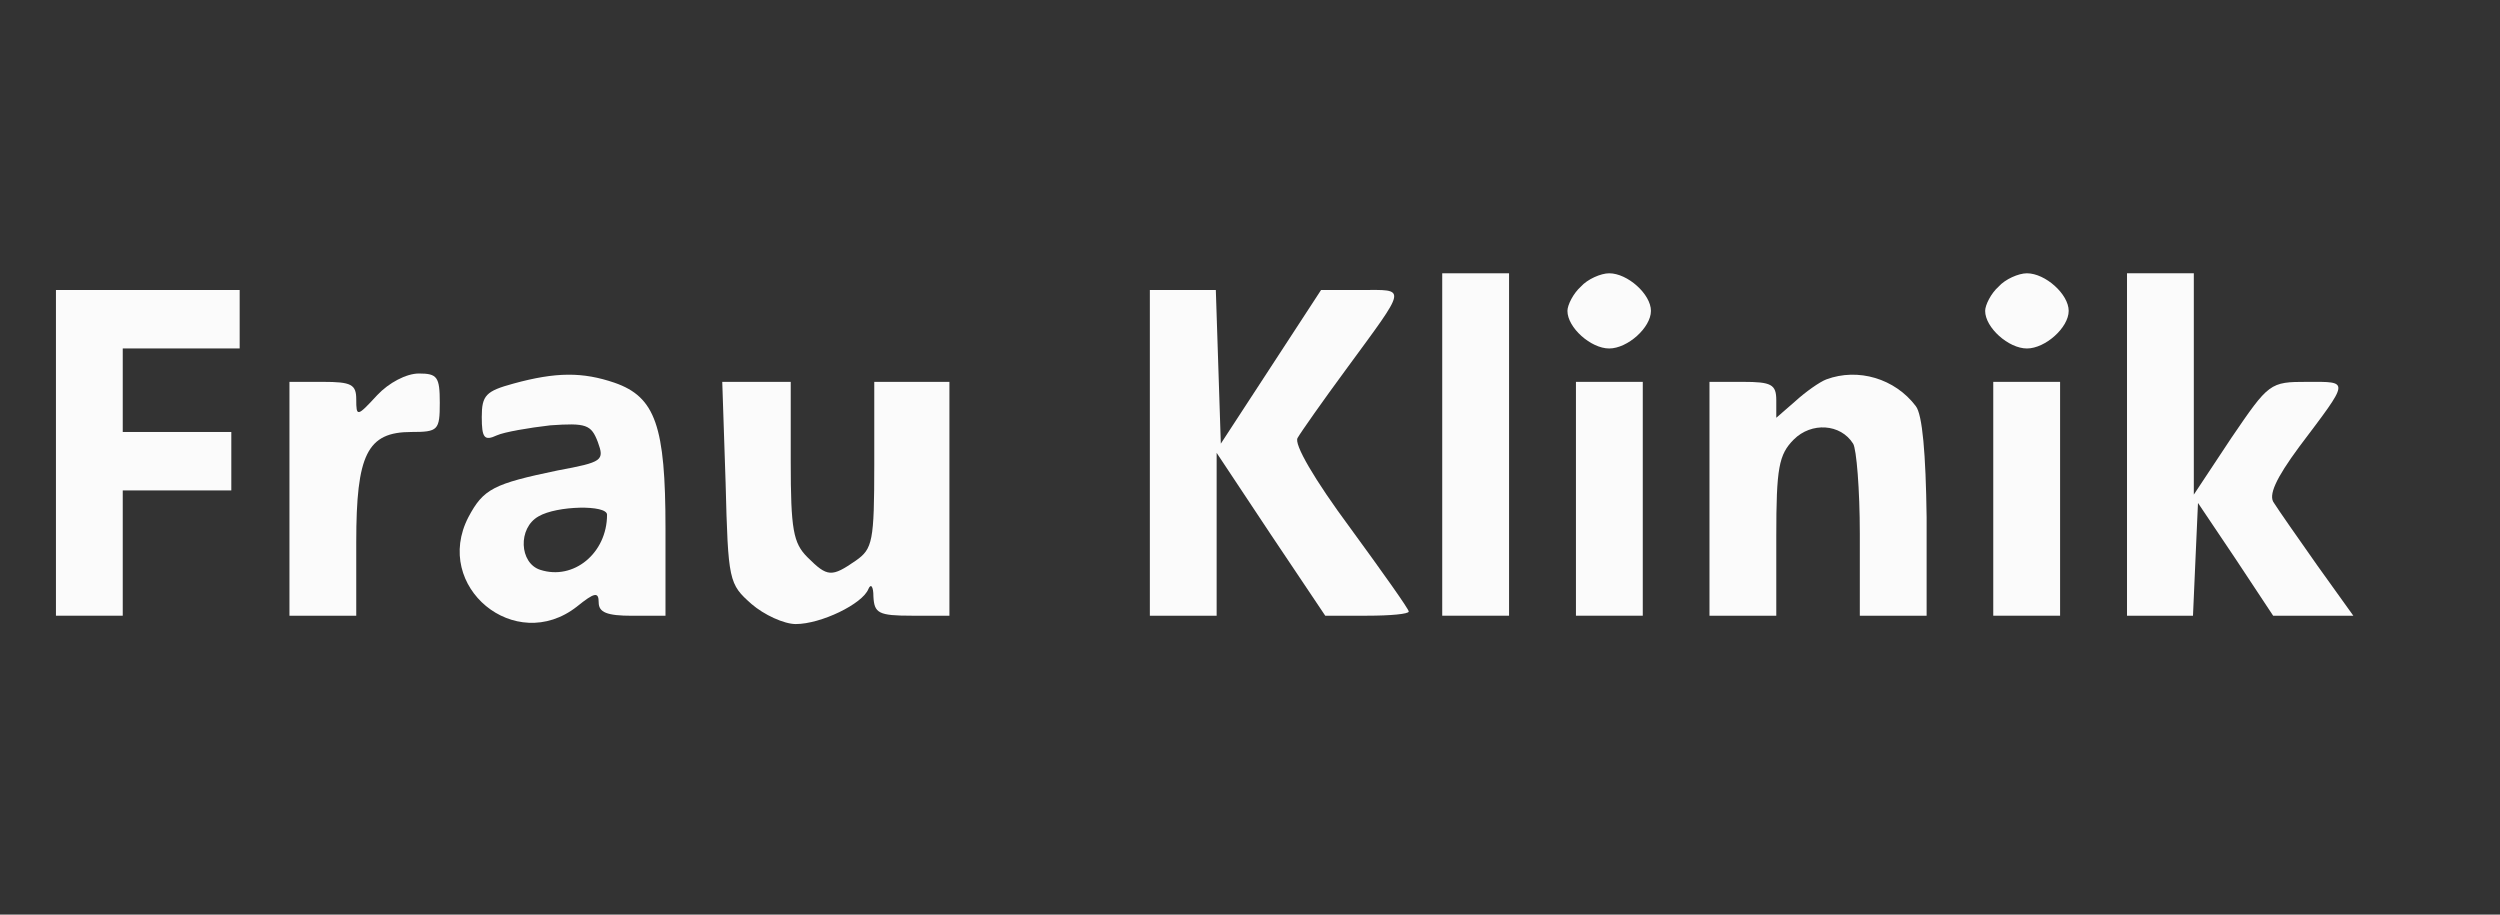 <?xml version="1.0" encoding="UTF-8"?> <svg xmlns="http://www.w3.org/2000/svg" width="82" height="30" viewBox="0 0 82 30" fill="none"><rect x="0" y="0" width="82" height="30" fill="#333333" stroke="none"/><path d="M47.305 14.58V20.195H48.401H49.497V14.58V8.964H48.401H47.305V14.58Z" fill="#FBFBFB"></path><path d="M51.85 9.403C51.604 9.622 51.412 10.005 51.412 10.197C51.412 10.745 52.179 11.43 52.782 11.43C53.384 11.43 54.151 10.745 54.151 10.197C54.151 9.649 53.384 8.964 52.782 8.964C52.508 8.964 52.069 9.156 51.85 9.403Z" fill="#FBFBFB"></path><path d="M65.552 9.403C65.305 9.622 65.113 10.005 65.113 10.197C65.113 10.745 65.88 11.43 66.483 11.43C67.086 11.43 67.853 10.745 67.853 10.197C67.853 9.649 67.086 8.964 66.483 8.964C66.209 8.964 65.771 9.156 65.552 9.403Z" fill="#FBFBFB"></path><path d="M69.766 14.58V20.195H70.861H71.93L72.012 18.332L72.094 16.497L73.327 18.332L74.559 20.195H75.874H77.189L76.011 18.552C75.354 17.62 74.724 16.716 74.587 16.497C74.395 16.251 74.642 15.703 75.409 14.662C77.08 12.443 77.08 12.525 75.683 12.525C74.45 12.525 74.422 12.553 73.19 14.361L71.957 16.223V12.58V8.964H70.861H69.766V14.58Z" fill="#FBFBFB"></path><path d="M1.835 14.854V20.195H2.93H4.026V18.141V16.086H5.807H7.587V15.127V14.169H5.807H4.026V12.799V11.429H5.944H7.861V10.471V9.512H4.848H1.835V14.854Z" fill="#FBFBFB"></path><path d="M37.715 14.854V20.195H38.811H39.906V17.538V14.854L41.687 17.538L43.468 20.195H44.837C45.604 20.195 46.207 20.14 46.207 20.058C46.207 19.976 45.33 18.744 44.289 17.319C43.111 15.73 42.426 14.552 42.563 14.361C42.673 14.169 43.385 13.155 44.152 12.114C46.179 9.347 46.152 9.512 44.645 9.512H43.331L41.687 12.032L40.043 14.552L39.961 12.032L39.879 9.512H38.811H37.715V14.854Z" fill="#FBFBFB"></path><path d="M12.37 12.963C11.713 13.676 11.685 13.676 11.685 13.1C11.685 12.607 11.521 12.525 10.59 12.525H9.494V16.36V20.195H10.59H11.685V17.785C11.685 14.908 12.041 14.169 13.493 14.169C14.37 14.169 14.425 14.114 14.425 13.21C14.425 12.361 14.342 12.251 13.74 12.251C13.329 12.251 12.754 12.553 12.37 12.963Z" fill="#FBFBFB"></path><path d="M16.843 12.581C15.938 12.828 15.802 12.965 15.802 13.677C15.802 14.362 15.884 14.472 16.295 14.28C16.541 14.17 17.336 14.033 18.048 13.951C19.226 13.869 19.39 13.924 19.609 14.499C19.828 15.102 19.774 15.156 18.294 15.43C16.185 15.869 15.856 16.033 15.363 16.964C14.185 19.238 16.897 21.484 18.924 19.895C19.5 19.43 19.637 19.402 19.637 19.759C19.637 20.087 19.911 20.197 20.732 20.197H21.828V17.32C21.828 13.979 21.499 13.02 20.157 12.554C19.116 12.198 18.24 12.198 16.843 12.581ZM19.911 16.882C19.911 18.142 18.815 19.046 17.719 18.69C17.034 18.471 16.98 17.32 17.664 16.937C18.267 16.581 19.911 16.553 19.911 16.882Z" fill="#FBFBFB"></path><path d="M59.906 12.443C59.687 12.525 59.221 12.854 58.892 13.155L58.262 13.703V13.128C58.262 12.607 58.098 12.525 57.166 12.525H56.071V16.36V20.195H57.166H58.262V17.593C58.262 15.347 58.344 14.908 58.837 14.415C59.413 13.84 60.371 13.895 60.782 14.552C60.892 14.717 61.002 16.059 61.002 17.511V20.195H62.097H63.193V16.963C63.166 14.881 63.056 13.594 62.837 13.319C62.152 12.415 60.947 12.059 59.906 12.443Z" fill="#FBFBFB"></path><path d="M23.8 15.839C23.882 19.072 23.909 19.154 24.649 19.811C25.06 20.167 25.717 20.469 26.101 20.469C26.923 20.469 28.292 19.811 28.484 19.318C28.566 19.127 28.648 19.236 28.648 19.565C28.676 20.113 28.813 20.195 29.909 20.195H31.141V16.36V12.525H29.909H28.676V15.237C28.676 17.757 28.621 18.003 28.073 18.387C27.279 18.935 27.142 18.935 26.484 18.277C26.019 17.812 25.936 17.373 25.936 15.127V12.525H24.813H23.69L23.8 15.839Z" fill="#FBFBFB"></path><path d="M51.691 16.36V20.195H52.787H53.883V16.36V12.525H52.787H51.691V16.36Z" fill="#FBFBFB"></path><path d="M65.379 16.36V20.195H66.475H67.571V16.36V12.525H66.475H65.379V16.36Z" fill="#FBFBFB"></path></svg> 